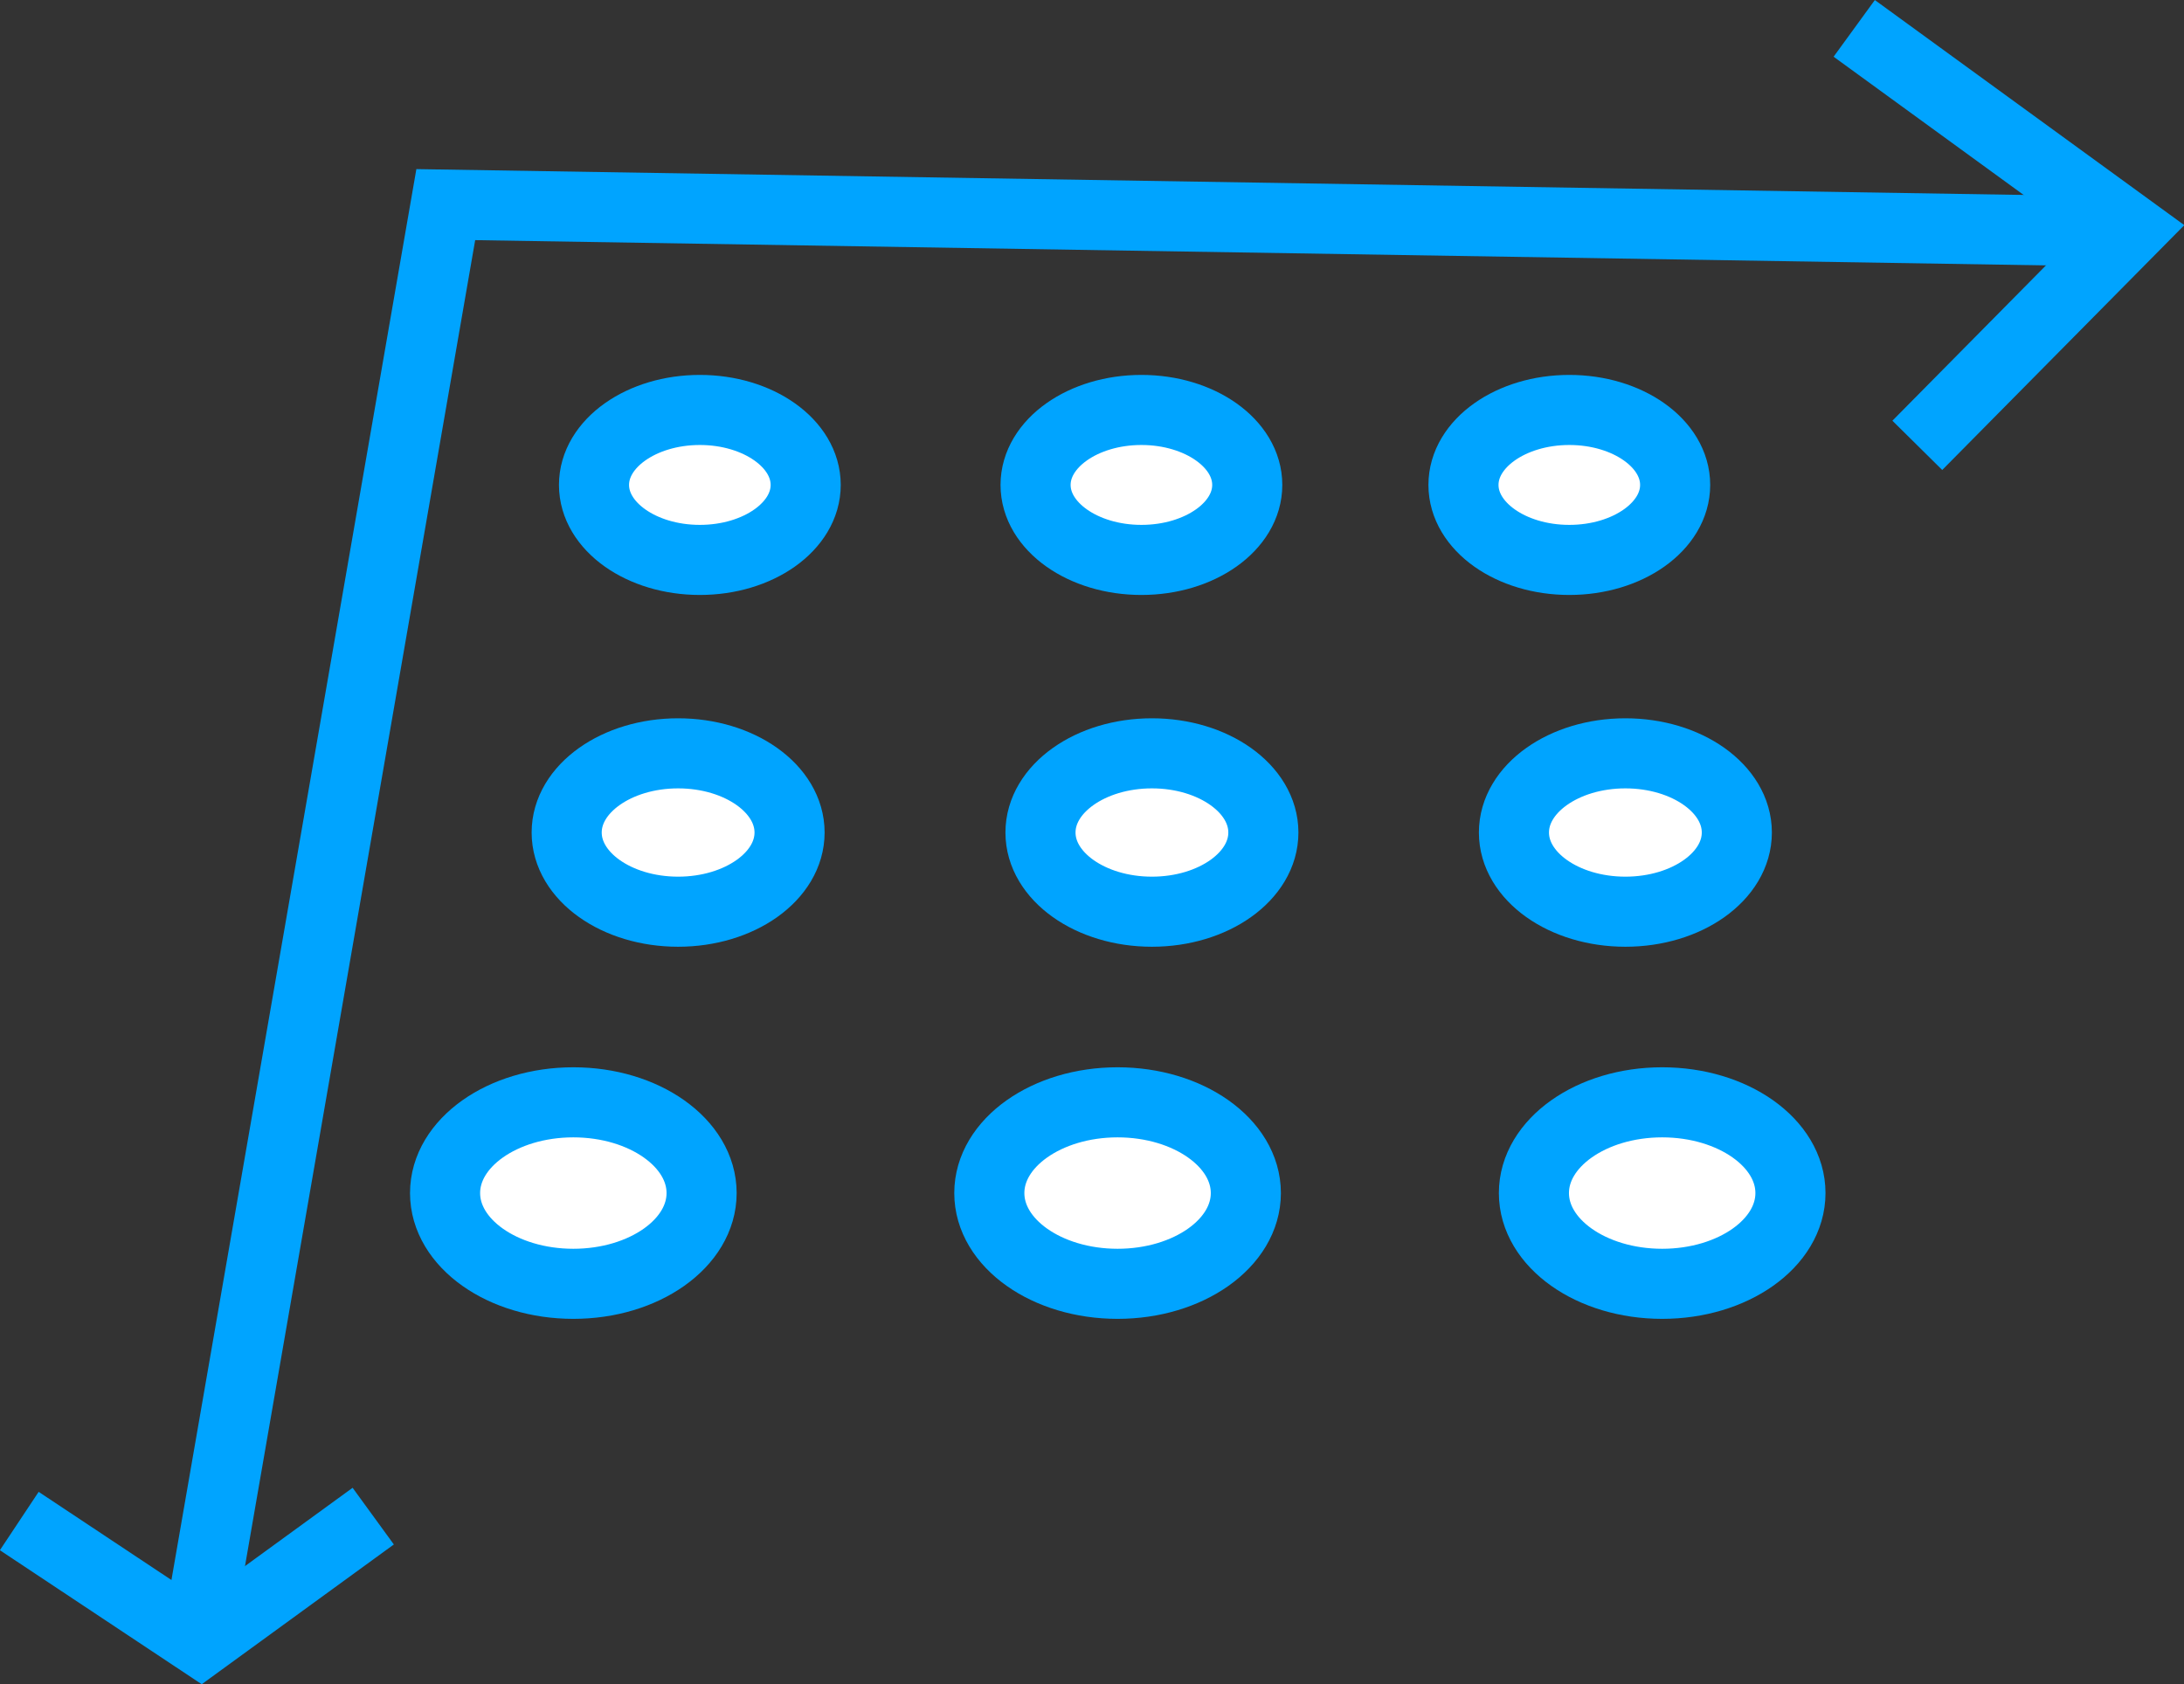 <svg viewBox="0 0 62.32 48.07" xmlns="http://www.w3.org/2000/svg"><rect x="0" y="0" width="62.32" height="48.07" fill="#333333" stroke="none"/><g id="Layer_1" stroke="#00a4ff" stroke-miterlimit="10" stroke-width="2" data-name="Layer 1"><path d="m5.8 45.71l6.92-39.87l46.63.75" fill="none"/><polyline fill="none" points="52.91 .81 60.8 6.55 54.71 12.71"/><path d="m10.65 43.27l-4.92 3.58l-5.18-3.44" fill="none"/><g fill="#fff"><ellipse cx="19.97" cy="13.84" rx="3.02" ry="2.14"/><ellipse cx="19.35" cy="23.76" rx="3.18" ry="2.26"/><ellipse cx="32.87" cy="23.76" rx="3.18" ry="2.26"/><ellipse cx="46.38" cy="23.76" rx="3.18" ry="2.26"/><ellipse cx="16.36" cy="34.05" rx="3.66" ry="2.59"/><ellipse cx="31.89" cy="34.05" rx="3.66" ry="2.59"/><ellipse cx="47.43" cy="34.05" rx="3.66" ry="2.59"/><ellipse cx="32.57" cy="13.84" rx="3.02" ry="2.14"/><ellipse cx="44.78" cy="13.84" rx="3.02" ry="2.14"/></g></g></svg>